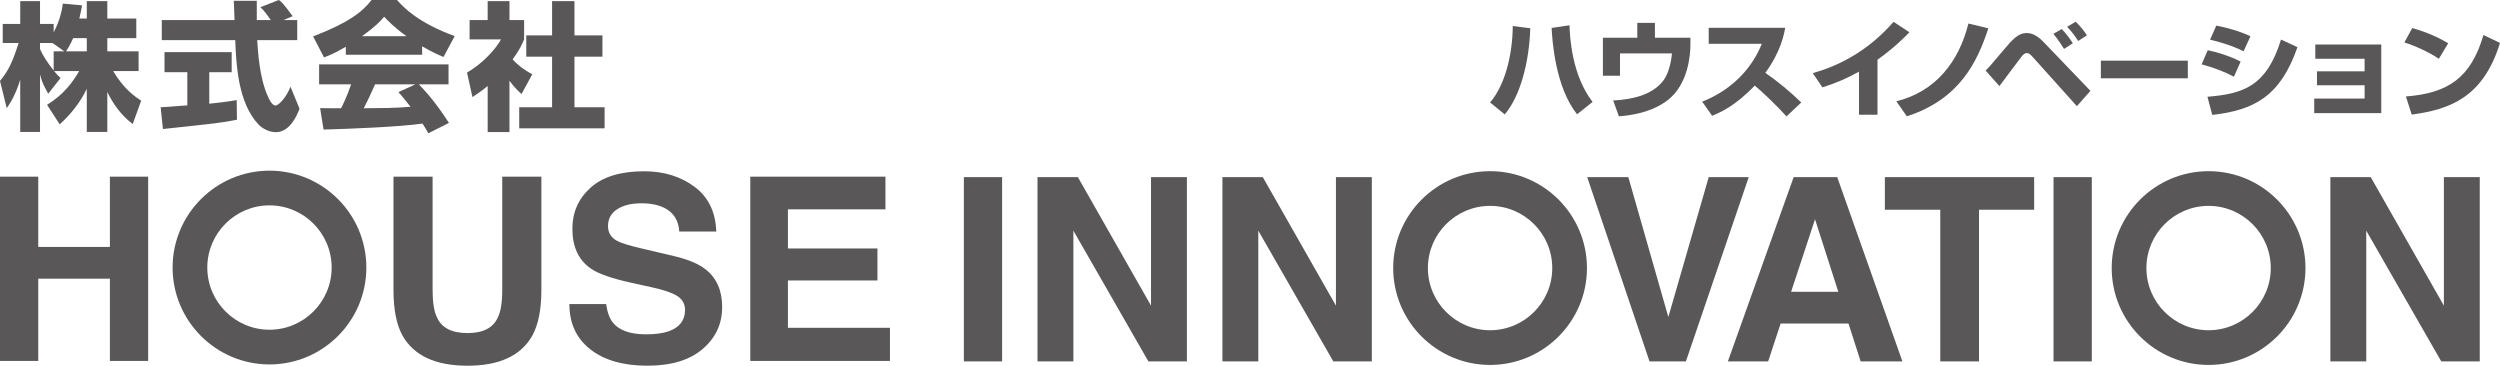 <?xml version="1.0" encoding="UTF-8"?><svg id="_レイヤー_2" xmlns="http://www.w3.org/2000/svg" viewBox="0 0 477.984 69.921"><defs><style>.cls-1{fill:#595757;stroke-width:0px;}</style></defs><g id="_レイヤー_1-2"><path class="cls-1" d="M16.595,3.538V.211h3.923v3.327h5.541v3.758h-5.541v2.513h5.98v3.781h-4.857c2.004,3.405,4.199,4.916,5.352,5.656l-1.621,4.47c-2.138-1.617-3.732-3.785-4.855-6.134v7.637h-3.923v-8.244c-1.235,2.56-3.017,4.861-5.184,6.791l-2.414-3.73c3.153-1.953,4.802-4.176,6.144-6.447h-4.8c.603.74.849.978,1.235,1.319l-2.36,3.014c-1.153-2.086-1.29-2.619-1.564-3.703v10.999h-3.785v-9.993c-.934,3.041-1.949,4.548-2.579,5.449l-1.289-5.21c1.618-1.957,2.357-3.492,3.565-7.245H.522v-3.644h3.346V.211h3.785v4.364h2.607v1.608c1.316-2.454,1.645-4.681,1.754-5.496l3.675.341c-.107.661-.245,1.319-.522,2.509h1.428ZM12.289,9.809l-2.25-1.589h-2.386v1.163c.52,1.221,1.48,2.673,2.607,4.098v-3.671h2.029ZM16.595,9.809v-2.513h-2.607c-.546,1.272-1.123,2.168-1.371,2.513h3.978Z"/><path class="cls-1" d="M30.714,20.514c.165-.023,4.609-.317,5.101-.368v-6.345h-4.361v-3.836h12.839v3.836h-4.28v6.028c3.072-.321,4.307-.528,5.24-.689l.053,3.754c-3.098.61-4.414.74-14.152,1.773l-.439-4.153ZM54.221,3.832h2.607v3.836h-7.655c.166,2.537.467,7.269,2.031,10.733.166.395.768,1.769,1.454,1.769.741,0,2.221-1.824,2.879-3.593l1.73,4.2c-.439,1.194-1.811,4.497-4.526,4.497-1.263,0-2.579-.685-3.32-1.479-3.978-4.176-4.278-11.789-4.443-16.127h-14.047v-3.836h13.909c-.028-.426-.136-3.487-.136-3.675h4.39v3.675h2.688c-.717-1.002-1.265-1.796-2.004-2.458l3.537-1.374c.412.293.77.528,2.634,3.092l-1.728.74Z"/><path class="cls-1" d="M66.118,8.932c-2.167,1.272-3.157,1.671-4.171,2.035l-2.085-4.012c6.693-2.54,9.545-4.764,11.166-6.955h4.881c1.18,1.346,3.978,4.333,11.028,6.9l-2.14,3.992c-.822-.344-2.14-.9-4.087-2.035v1.609h-14.591v-1.534ZM81.889,25.485c-.274-.501-.577-1.057-1.097-1.852-4.664.638-13.99,1.006-18.928,1.139l-.658-4.098c.138.023,3.62.023,4.006.023.219-.419,1.123-2.192,1.919-4.572h-6.118v-3.809h24.744v3.809h-5.679c1.234,1.295,3.074,3.225,5.762,7.378l-3.951,1.981ZM77.718,6.924c-2.386-1.718-3.565-2.986-4.276-3.726-.66.818-1.73,1.93-4.227,3.726h8.504ZM79.422,16.126h-7.71c-.987,2.219-1.318,2.908-2.167,4.572,3.237-.023,6.199-.023,8.942-.289-1.153-1.48-1.756-2.165-2.305-2.803l3.239-1.479Z"/><path class="cls-1" d="M97.408,25.25h-4.168v-8.807c-1.125.927-2.112,1.589-2.908,2.117l-1.042-4.681c3.072-1.773,5.594-4.627,6.5-6.349h-6.006v-3.699h3.456V.211h4.168v3.621h2.798v3.699c-.41.982-.851,1.961-2.195,3.832,1.511,1.589,2.772,2.305,3.758,2.834l-2.057,3.781c-.575-.528-1.318-1.19-2.305-2.536v9.809ZM105.556.211h4.278v6.556h5.348v4.071h-5.348v9.676h5.762v4.02h-16.323v-4.02h6.283v-9.676h-4.938v-4.071h4.938V.211Z"/><path class="cls-1" d="M342.933,33.865h8.331s12.466,35.235,12.466,35.235h-7.984s-2.325-7.243-2.325-7.243h-12.975s-2.389,7.243-2.389,7.243h-7.701s12.578-35.235,12.578-35.235ZM342.448,55.785h9.024s-4.451-13.864-4.451-13.864l-4.573,13.864Z"/><path class="cls-1" d="M388.918,33.865v6.239h-10.541s0,28.996,0,28.996h-7.411s0-28.996,0-28.996h-10.59v-6.239s28.542,0,28.542,0Z"/><path class="cls-1" d="M399.938,69.1h-7.315s0-35.235 0-35.235h7.315s-0,35.235-0,35.235Z"/><path class="cls-1" d="M445.55,33.865h7.718s13.986,24.569,13.986,24.569v-24.569s6.861,0,6.861,0v35.235s-7.361,0-7.361,0l-14.344-25.001v25.001s-6.86,0-6.86,0v-35.235Z"/><path class="cls-1" d="M191.597,69.1h-7.314s0-35.235 0-35.235h7.314s-0,35.235-0,35.235Z"/><path class="cls-1" d="M198.362,33.865h7.718s13.987,24.569,13.987,24.569v-24.569s6.861,0,6.861,0v35.235s-7.361,0-7.361,0l-14.344-25.001v25.001s-6.86,0-6.86,0v-35.235Z"/><path class="cls-1" d="M233.717,33.865h7.719s13.987,24.569,13.987,24.569v-24.569s6.861,0,6.861,0v35.235s-7.361,0-7.361,0l-14.345-25.001v25.001s-6.86,0-6.86,0v-35.235Z"/><path class="cls-1" d="M326.697,33.865h7.65s-12.013,35.235-12.013,35.235h-6.956s-11.916-35.235-11.916-35.235h7.864s7.65,26.749,7.65,26.749l7.721-26.749Z"/><path class="cls-1" d="M422.268,69.774c-10.214,0-18.524-8.31-18.524-18.523,0-10.214,8.31-18.523,18.524-18.523,10.214,0,18.523,8.309,18.523,18.523,0,10.214-8.309,18.523-18.523,18.523h0ZM422.268,39.362c-6.556,0-11.889,5.333-11.889,11.888,0,6.555,5.333,11.889,11.889,11.889,6.555,0,11.888-5.333,11.888-11.889,0-6.555-5.333-11.888-11.888-11.888h0Z"/><path class="cls-1" d="M0,69.013v-35.235s7.315,0,7.315,0v13.434s13.697,0,13.697,0v-13.434s7.315,0,7.315,0v35.235s-7.315,0-7.315,0v-15.729s-13.697,0-13.697,0v15.729s-7.315,0-7.315,0Z"/><path class="cls-1" d="M75.228,33.777h7.482s0,21.64,0,21.64c0,2.42.285,4.188.858,5.302.889,1.975,2.826,2.962,5.812,2.962,2.969,0,4.898-.987,5.787-2.962.572-1.114.858-2.882.858-5.302v-21.64s7.482,0,7.482,0v21.658c0,3.745-.581,6.661-1.742,8.749-2.164,3.825-6.292,5.737-12.385,5.737-6.094,0-10.231-1.912-12.41-5.737-1.162-2.088-1.742-5.004-1.742-8.749v-21.658Z"/><path class="cls-1" d="M115.889,58.136c.228,1.61.676,2.813,1.343,3.61,1.22,1.45,3.311,2.175,6.273,2.175,1.773,0,3.214-.191,4.32-.574,2.099-.733,3.149-2.095,3.149-4.088,0-1.163-.514-2.064-1.542-2.701-1.028-.622-2.659-1.171-4.892-1.649l-3.815-.837c-3.749-.829-6.325-1.729-7.727-2.701-2.375-1.625-3.562-4.167-3.562-7.626,0-3.155,1.161-5.777,3.484-7.865,2.324-2.088,5.736-3.131,10.237-3.131,3.759,0,6.965.984,9.619,2.952,2.654,1.968,4.045,4.825,4.174,8.57h-7.076c-.131-2.12-1.078-3.626-2.843-4.518-1.176-.589-2.639-.884-4.386-.884-1.945,0-3.496.382-4.657,1.147-1.16.765-1.74,1.833-1.74,3.203,0,1.259.572,2.199,1.716,2.821.735.415,2.295.901,4.681,1.458l6.183,1.458c2.71.637,4.741,1.49,6.094,2.558,2.1,1.657,3.151,4.056,3.151,7.195,0,3.219-1.245,5.892-3.734,8.02-2.488,2.128-6.004,3.191-10.546,3.191-4.639,0-8.287-1.048-10.946-3.143-2.657-2.095-3.986-4.976-3.986-8.641h7.028Z"/><path class="cls-1" d="M169.292,40.017h-18.646s0,7.482,0,7.482h17.116s0,6.119,0,6.119h-17.116s0,9.06,0,9.06h19.506s0,6.335,0,6.335h-26.701s0-35.235 0-35.235h25.841s0,6.239,0,6.239Z"/><path class="cls-1" d="M51.523,69.678c-10.213,0-18.523-8.31-18.523-18.525,0-10.213,8.309-18.523,18.523-18.523,10.213,0,18.523,8.309,18.522,18.523,0,10.215-8.309,18.525-18.523,18.525h0ZM51.523,39.265c-6.555,0-11.888,5.333-11.888,11.888,0,6.556,5.333,11.89,11.888,11.89,6.555,0,11.888-5.334,11.888-11.89,0-6.555-5.333-11.888-11.888-11.888h0Z"/><path class="cls-1" d="M284.895,69.774c-10.215,0-18.525-8.31-18.525-18.523,0-10.214,8.31-18.523,18.525-18.523,10.213,0,18.522,8.309,18.522,18.523,0,10.214-8.309,18.523-18.522,18.523h0ZM284.895,39.362c-6.556,0-11.89,5.333-11.89,11.888,0,6.555,5.334,11.889,11.89,11.889,6.555,0,11.887-5.333,11.887-11.889,0-6.555-5.332-11.888-11.887-11.888h0Z"/><path class="cls-1" d="M284.894,19.592c2.826-3.289,4.294-9.021,4.336-14.615l3.351.425c-.211,6.681-1.993,13.079-4.881,16.471l-2.806-2.28ZM300.077,4.836c.081,2.383.463,9.53,4.417,14.653l-2.972,2.361c-4.168-5.267-4.732-14.026-4.861-16.509l3.416-.506Z"/><path class="cls-1" d="M316.411,4.371v2.848h6.786v1.353c0,2.221-.545,7.509-4.168,10.436-1.403,1.128-4.148,2.824-9.508,3.23l-1.089-3.03c3.707-.181,7.622-1.068,9.699-3.955,1.17-1.656,1.527-4.542,1.527-5.048h-9.924v4.279h-3.27v-7.266h6.576v-2.848h3.371Z"/><path class="cls-1" d="M325.44,19.43c4.709-1.815,9.172-5.489,11.411-11.061h-10.157v-3.049h14.619c-.208,1.212-.836,4.564-3.789,8.599,2.447,1.715,4.752,3.614,6.865,5.673l-2.823,2.664c-1.886-2.102-4.777-4.845-6.073-5.894-3.772,3.955-6.702,5.185-8.147,5.772l-1.906-2.705Z"/><path class="cls-1" d="M358.966,21.934h-3.536v-8.237c-2.472,1.374-4.339,2.14-6.994,3.008l-1.847-2.727c8.88-2.44,13.803-7.972,15.456-9.808l3.017,1.999c-.817.847-2.745,2.846-6.096,5.248v10.517Z"/><path class="cls-1" d="M362.569,19.37c7.499-1.858,11.958-7.547,13.78-14.875l3.811.925c-2.116,6.403-5.467,13.544-15.582,16.817l-2.009-2.867Z"/><path class="cls-1" d="M379.638,13.495c.797-.787,1.047-1.109,3.435-3.933,1.737-2.059,2.806-3.251,4.44-3.251,1.442,0,2.677,1.171,3.121,1.636l9.046,9.424-2.596,2.927-8.316-9.265c-.502-.544-.794-.887-1.238-.887-.48,0-.791.384-1.044.706-.691.868-3.604,4.823-4.21,5.61l-2.638-2.967ZM394.631,9.358c-.101-.181-1.044-1.696-2.032-2.886l1.594-.928c.943,1.028,1.488,1.715,2.116,2.724l-1.678,1.09ZM397.331,7.844c-.354-.584-1.022-1.612-2.111-2.724l1.633-.968c.814.765,1.695,1.856,2.155,2.602l-1.678,1.09Z"/><rect class="cls-1" x="401.672" y="11.598" width="16.623" height="3.373"/><path class="cls-1" d="M427.113,14.666c-1.802-.968-3.957-1.777-6.174-2.362l1.171-2.705c1.591.324,4.271,1.112,6.284,2.18l-1.28,2.886ZM422.048,18.502c6.741-.565,11.285-1.896,14.069-10.939l3.143,1.453c-3.306,9.527-8.417,12.051-16.292,12.957l-.92-3.471ZM428.957,9.802c-.901-.444-2.619-1.29-6.407-2.221l1.196-2.683c2.009.365,4.521,1.087,6.531,2.037l-1.319,2.867Z"/><polygon class="cls-1" points="455.282 8.512 455.282 21.629 442.465 21.629 442.465 18.845 452.097 18.845 452.097 16.302 442.987 16.302 442.987 13.638 452.097 13.638 452.097 11.233 442.673 11.233 442.673 8.512 455.282 8.512"/><path class="cls-1" d="M466.298,11.233c-1.948-1.287-4.356-2.399-6.595-3.124l1.507-2.748c3.141.89,5.341,1.999,6.868,2.908l-1.779,2.965ZM459.994,18.442c8.145-.625,12.438-3.614,14.827-11.748l3.163,1.512c-3.244,10.536-9.716,12.719-16.878,13.707l-1.111-3.471Z"/></g></svg>
